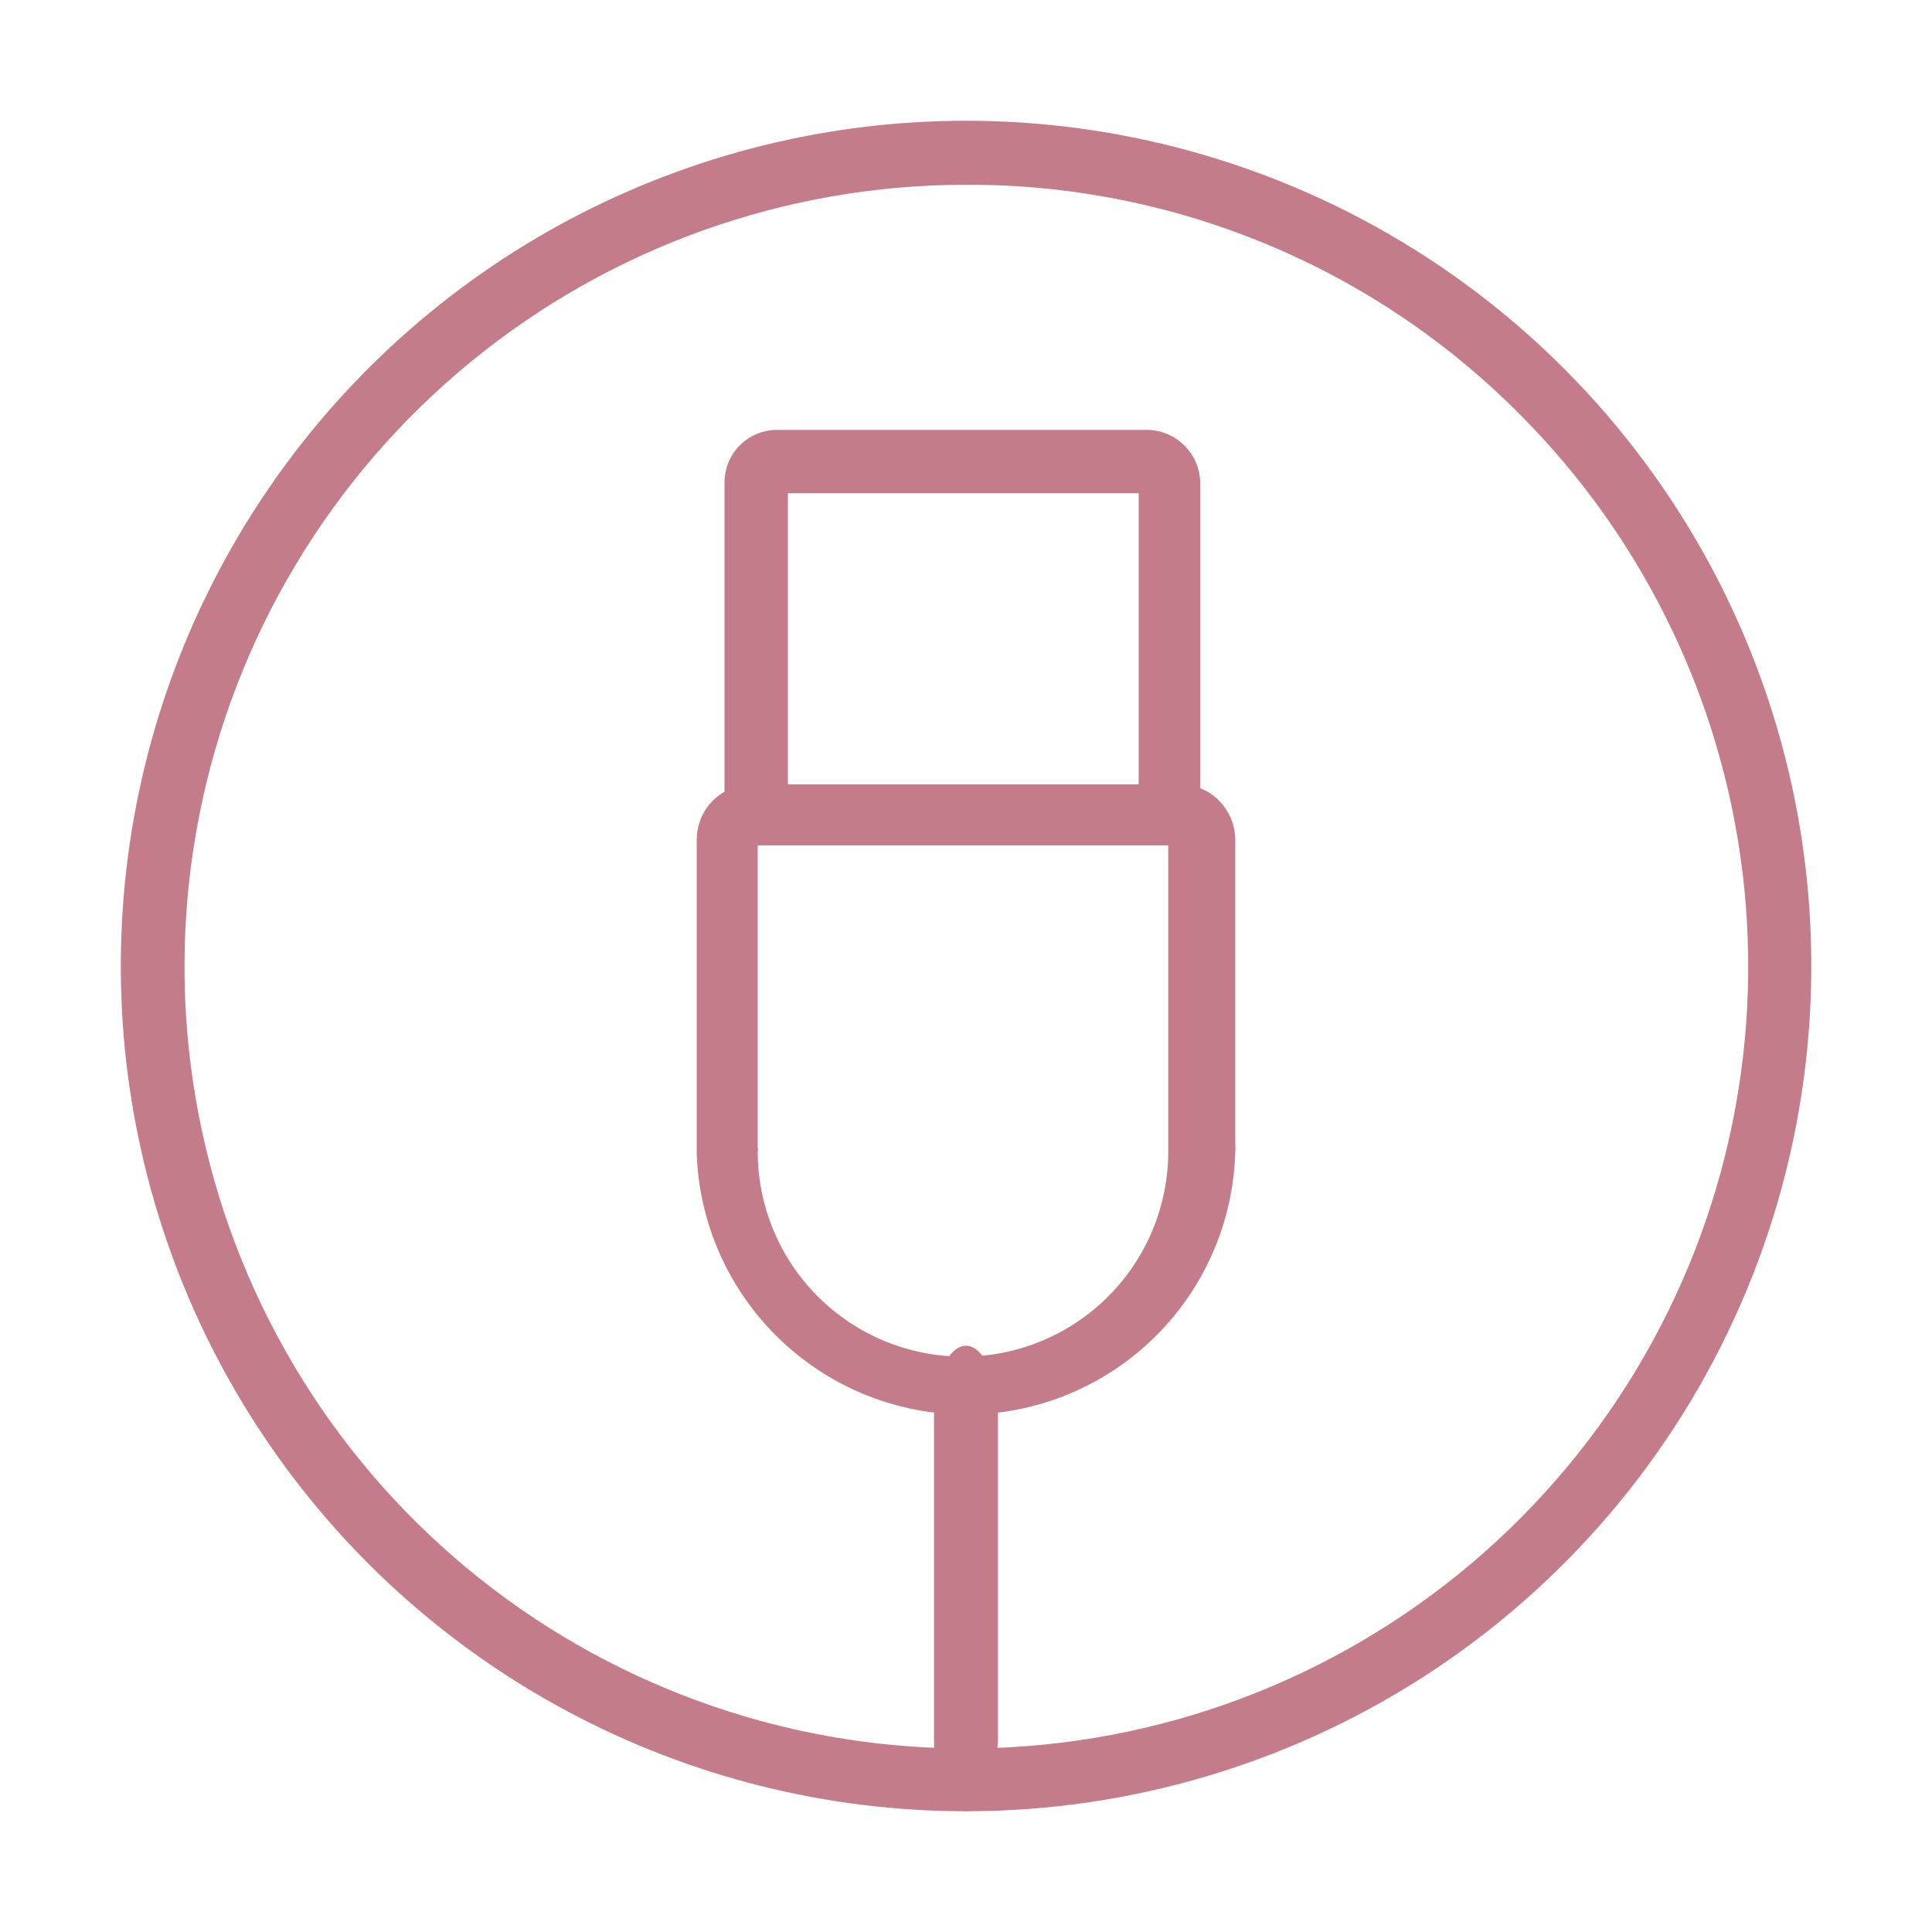 <svg width="32" height="32" viewBox="0 0 32 32" fill="none" xmlns="http://www.w3.org/2000/svg">
<path d="M16 30C13.698 30 11.431 29.432 9.401 28.346C7.37 27.261 5.639 25.692 4.36 23.777C3.081 21.863 2.294 19.663 2.068 17.372C1.843 15.081 2.186 12.769 3.067 10.642C3.948 8.515 5.34 6.638 7.119 5.178C8.899 3.717 11.011 2.718 13.27 2.269C15.527 1.82 17.861 1.934 20.064 2.603C22.268 3.271 24.272 4.472 25.9 6.1C27.858 8.058 29.192 10.553 29.732 13.268C30.272 15.984 29.995 18.799 28.935 21.358C27.876 23.916 26.081 26.103 23.779 27.641C21.476 29.179 18.769 30 16 30ZM16 3.06C13.004 3.061 10.101 4.101 7.786 6.003C5.471 7.905 3.887 10.55 3.304 13.489C2.72 16.428 3.174 19.478 4.588 22.119C6.001 24.761 8.286 26.831 11.055 27.976C13.823 29.122 16.903 29.272 19.77 28.401C22.636 27.53 25.113 25.692 26.776 23.201C28.44 20.709 29.188 17.718 28.893 14.736C28.599 11.755 27.279 8.968 25.16 6.85C23.96 5.644 22.532 4.687 20.96 4.037C19.387 3.386 17.702 3.054 16 3.06Z" fill="#C47C8B"/>
<path d="M16 23.43C14.844 23.426 13.735 22.975 12.904 22.172C12.072 21.368 11.584 20.275 11.54 19.12V13.91C11.54 13.666 11.637 13.432 11.809 13.259C11.982 13.087 12.216 12.99 12.46 12.99H19.53C19.652 12.988 19.774 13.011 19.888 13.058C20.001 13.104 20.104 13.173 20.19 13.26C20.362 13.433 20.459 13.666 20.46 13.91V19C20.465 19.023 20.465 19.047 20.46 19.07C20.431 20.235 19.949 21.342 19.116 22.156C18.283 22.971 17.165 23.428 16 23.43ZM12.55 19C12.556 19.023 12.556 19.047 12.55 19.07C12.55 19.972 12.908 20.837 13.546 21.474C14.184 22.112 15.048 22.47 15.95 22.47C16.852 22.47 17.716 22.112 18.354 21.474C18.992 20.837 19.35 19.972 19.35 19.07V14H12.55V19Z" fill="#C47C8B"/>
<path d="M19.39 14H12.52C12.386 14 12.256 13.948 12.159 13.855C12.062 13.762 12.005 13.634 12 13.5V8C11.999 7.885 12.02 7.771 12.063 7.664C12.107 7.557 12.17 7.46 12.251 7.378C12.332 7.296 12.428 7.232 12.535 7.187C12.641 7.143 12.755 7.12 12.87 7.12H19C19.233 7.123 19.455 7.216 19.619 7.381C19.784 7.545 19.877 7.767 19.88 8V13.5C19.879 13.569 19.865 13.638 19.837 13.701C19.81 13.765 19.77 13.822 19.72 13.87C19.63 13.952 19.512 13.998 19.39 14ZM13.05 13H18.86V8.17H13.05V13Z" fill="#C47C8B"/>
<path d="M16 30C15.71 30 15.47 29.48 15.47 28.83V23.46C15.47 22.81 15.71 22.29 16 22.29C16.29 22.29 16.53 22.81 16.53 23.46V28.83C16.49 29.48 16.25 30 16 30Z" fill="#C47C8B"/>
</svg>
